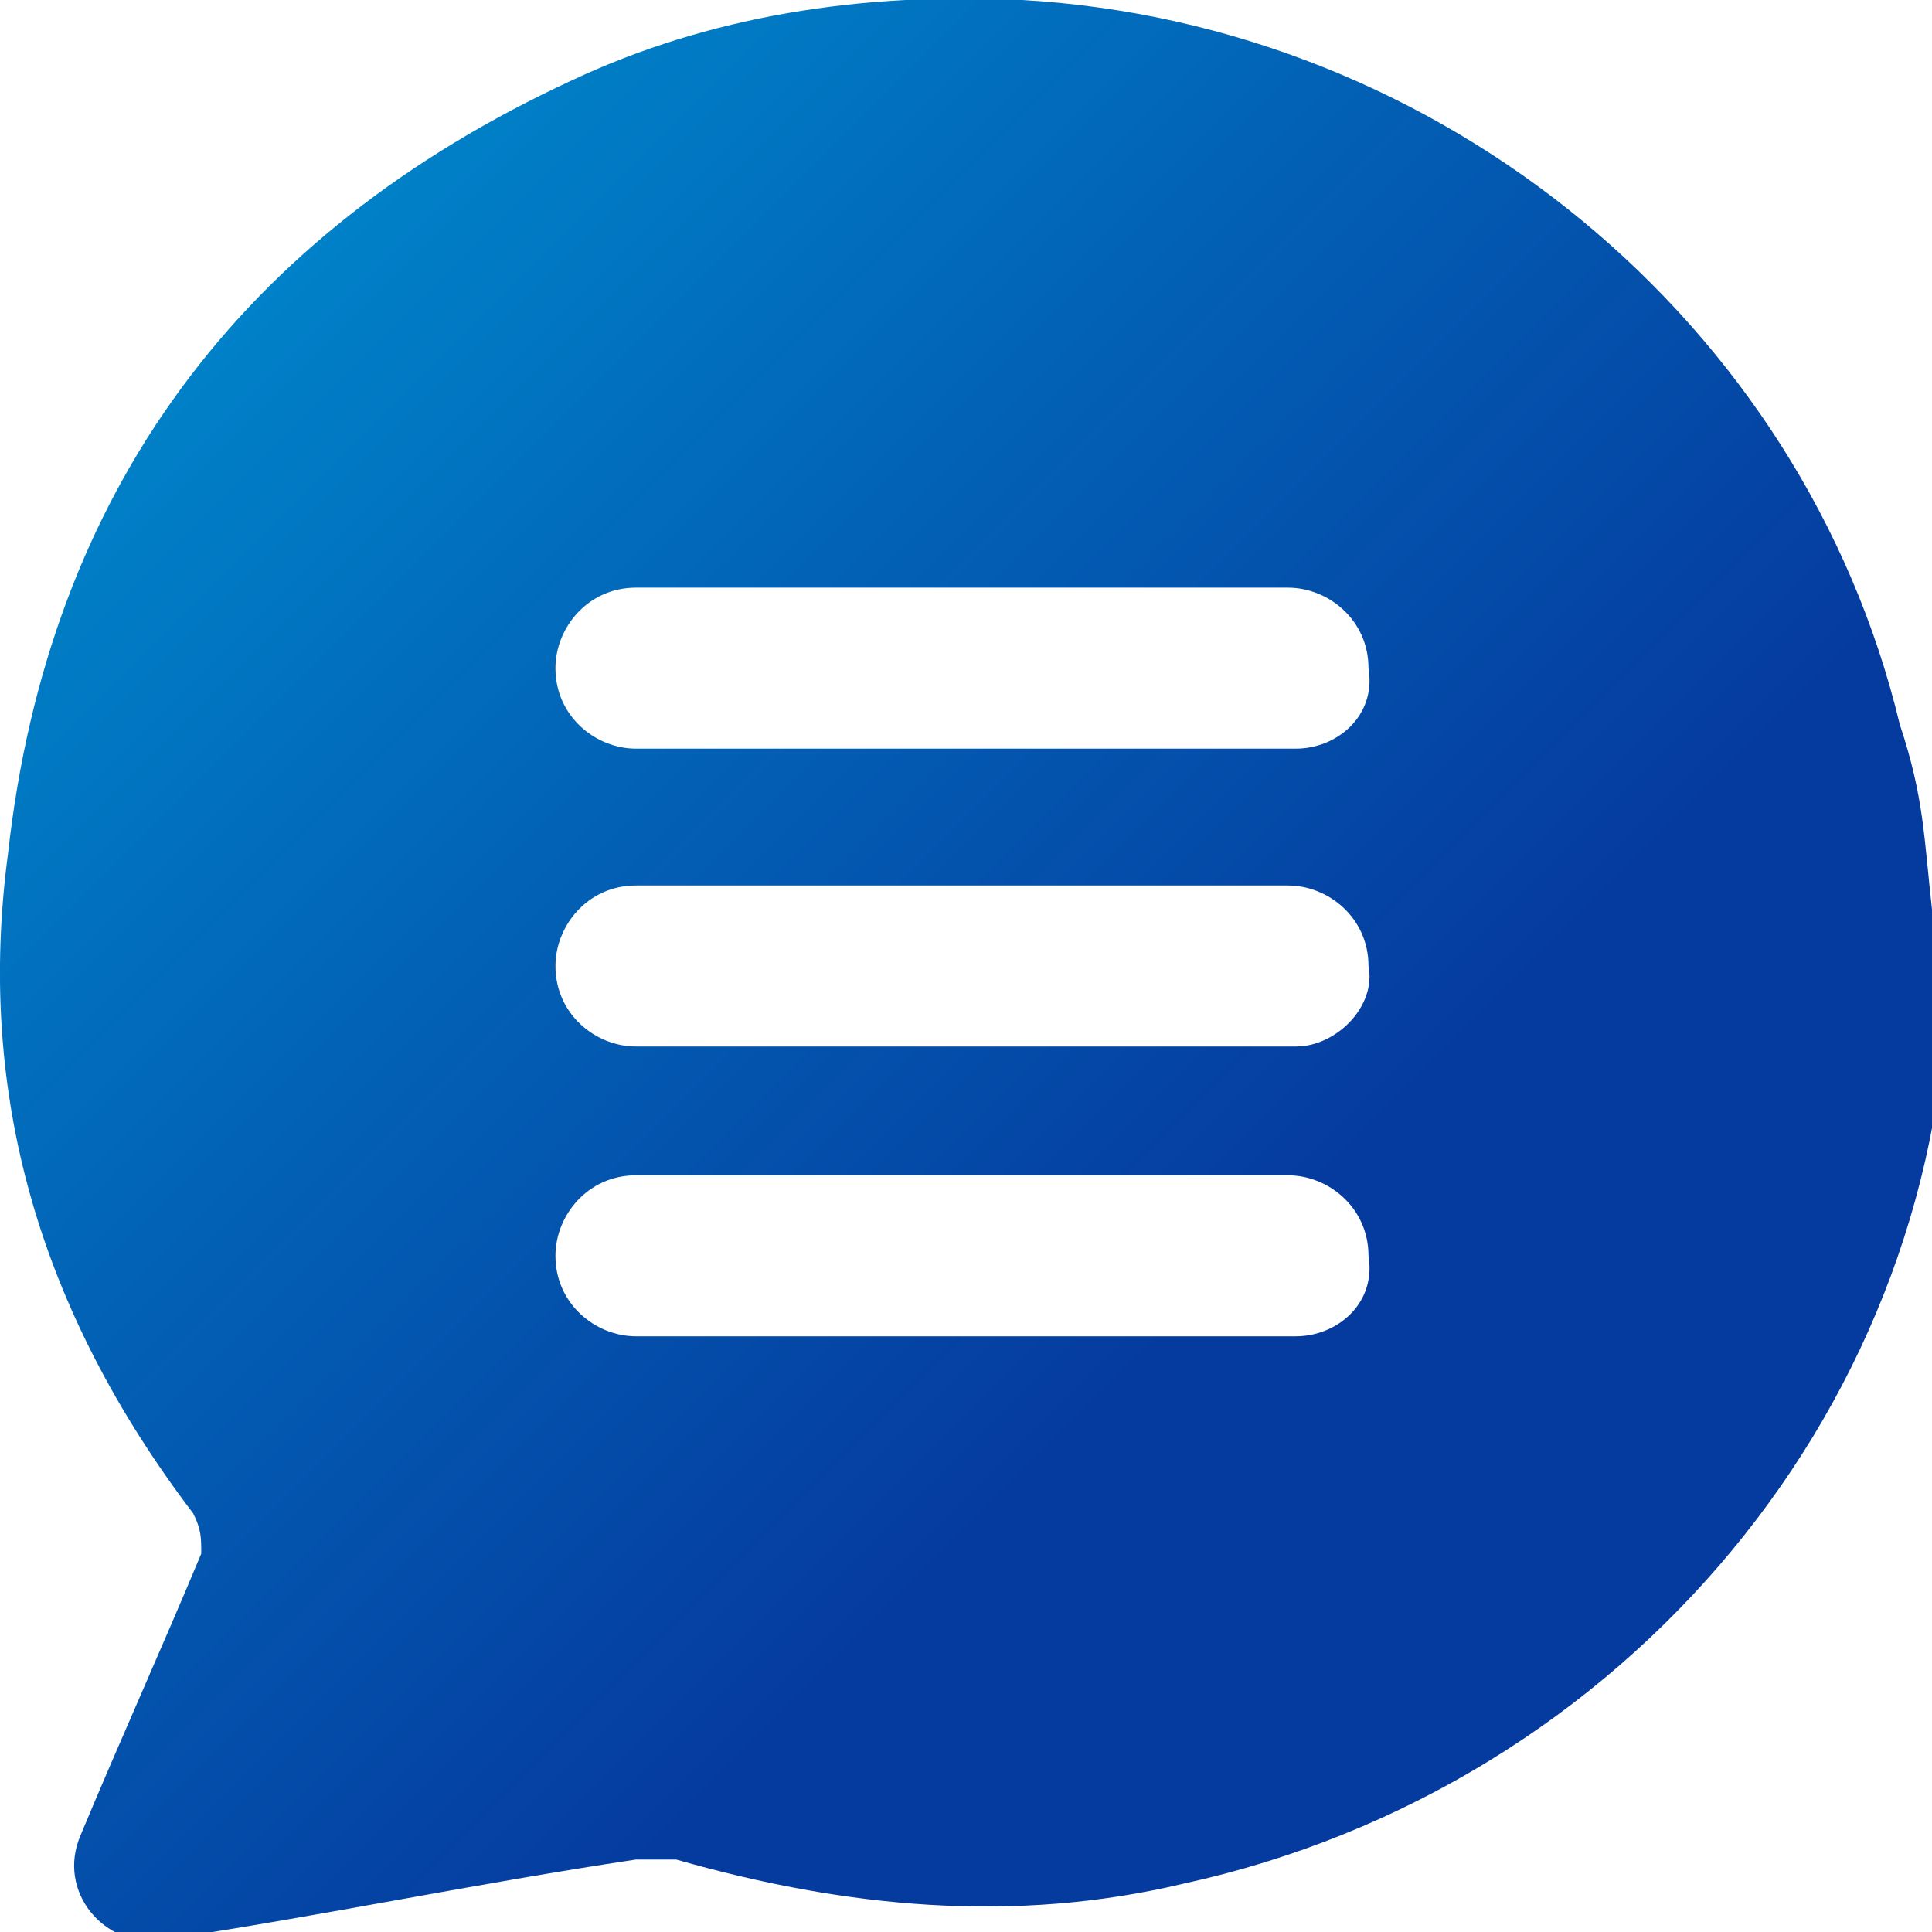 <?xml version="1.0" encoding="utf-8"?>
<!-- Generator: Adobe Illustrator 26.0.1, SVG Export Plug-In . SVG Version: 6.00 Build 0)  -->
<svg version="1.1" id="圖層_1" xmlns="http://www.w3.org/2000/svg" xmlns:xlink="http://www.w3.org/1999/xlink" x="0px" y="0px"
	 viewBox="0 0 24 24" style="enable-background:new 0 0 24 24;" xml:space="preserve">
<style type="text/css">
	.st0{fill:url(#SVGID_1_);}
</style>
<linearGradient id="SVGID_1_" gradientUnits="userSpaceOnUse" x1="2.039" y1="4.861" x2="19.014" y2="21.836">
	<stop  offset="0" style="stop-color:#0081C8"/>
	<stop  offset="0.724" style="stop-color:#00369C;stop-opacity:0.98"/>
</linearGradient>
<path class="st0" d="M24,11.3c-0.1-0.9-0.1-1.4-0.4-2.3c-1.2-5-5.7-8.7-10.9-9c-2-0.1-3.9,0.2-5.6,1c-4.1,1.9-6.5,5.1-7,9.6
	c-0.4,3,0.4,5.7,2.3,8.2c0.1,0.2,0.1,0.3,0.1,0.5c-0.5,1.2-1,2.3-1.5,3.5c-0.3,0.7,0.3,1.4,1,1.3c2-0.3,3.9-0.7,5.9-1
	c0.2,0,0.3,0,0.5,0c2.1,0.6,4.2,0.8,6.3,0.3c5.5-1.2,9.5-6,9.5-11.5C24,11.8,24,11.3,24,11.3z M16.1,16.6H7.9c-0.5,0-1-0.4-1-1
	c0-0.5,0.4-1,1-1H16c0.5,0,1,0.4,1,1C17.1,16.2,16.6,16.6,16.1,16.6z M16.1,13H7.9c-0.5,0-1-0.4-1-1c0-0.5,0.4-1,1-1H16
	c0.5,0,1,0.4,1,1C17.1,12.5,16.6,13,16.1,13z M16.1,9.3H7.9c-0.5,0-1-0.4-1-1c0-0.5,0.4-1,1-1H16c0.5,0,1,0.4,1,1
	C17.1,8.9,16.6,9.3,16.1,9.3z"/>
</svg>
